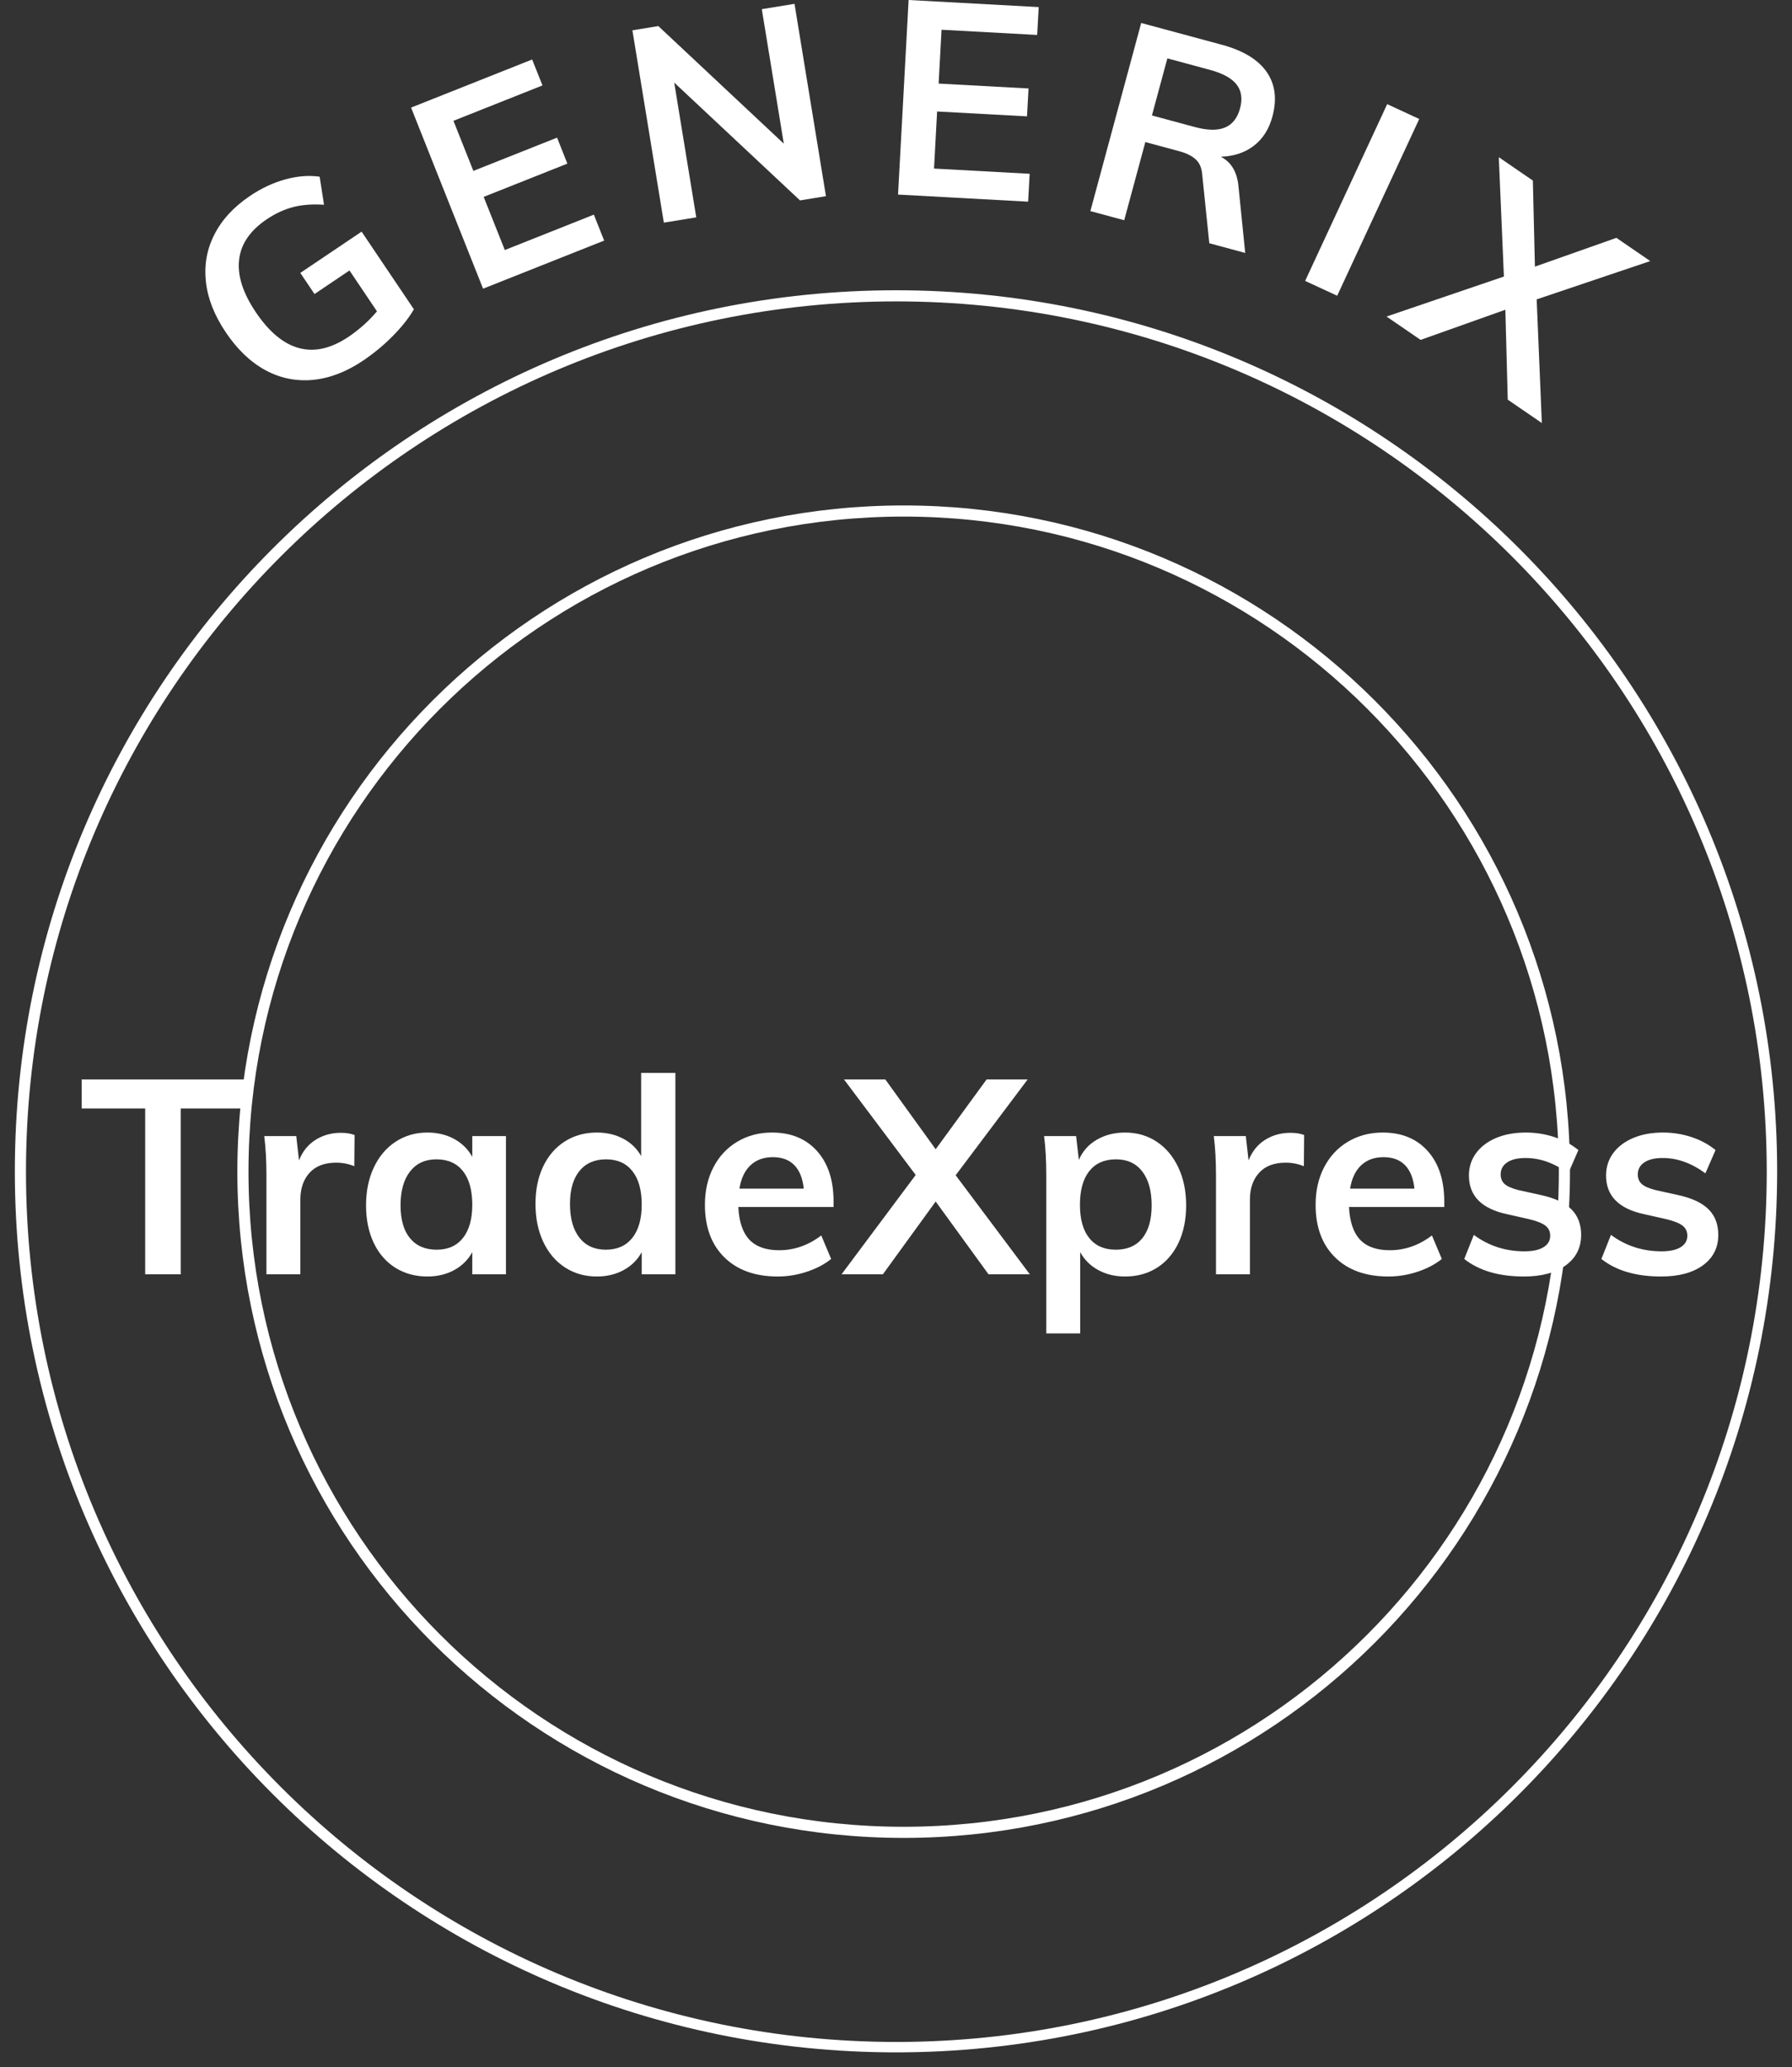 <svg xmlns="http://www.w3.org/2000/svg" xmlns:xlink="http://www.w3.org/1999/xlink" zoomAndPan="magnify" preserveAspectRatio="xMidYMid meet" version="1.2" viewBox="27.33 94.99 845 974.89"><rect x="27.33" y="94.99" width="845" height="974.89" fill="#333333" stroke="none"/><defs><clipPath id="60fdb6411f"><path d="M 34.328 231.879 L 865.328 231.879 L 865.328 1062.879 L 34.328 1062.879 Z M 34.328 231.879 "/></clipPath><clipPath id="e5ddbb2e0f"><path d="M 449.828 231.879 C 220.352 231.879 34.328 417.906 34.328 647.379 C 34.328 876.855 220.352 1062.879 449.828 1062.879 C 679.301 1062.879 865.328 876.855 865.328 647.379 C 865.328 417.906 679.301 231.879 449.828 231.879 Z M 449.828 231.879 "/></clipPath><clipPath id="feab425f5f"><path d="M 139.254 333.359 L 767.637 333.359 L 767.637 961.742 L 139.254 961.742 Z M 139.254 333.359 "/></clipPath><clipPath id="faeb9f6bb5"><path d="M 453.445 333.359 C 279.926 333.359 139.254 474.027 139.254 647.551 C 139.254 821.074 279.926 961.742 453.445 961.742 C 626.969 961.742 767.637 821.074 767.637 647.551 C 767.637 474.027 626.969 333.359 453.445 333.359 Z M 453.445 333.359 "/></clipPath></defs><g id="a970aab53a"><g clip-rule="nonzero" clip-path="url(#60fdb6411f)"><g clip-rule="nonzero" clip-path="url(#e5ddbb2e0f)"><path style="fill:none;stroke-width:14;stroke-linecap:butt;stroke-linejoin:miter;stroke:#ffffff;stroke-opacity:1;stroke-miterlimit:4;" d="M 554.227 -0.002 C 248.133 -0.002 0.001 248.136 0.001 554.225 C 0.001 860.319 248.133 1108.452 554.227 1108.452 C 860.316 1108.452 1108.454 860.319 1108.454 554.225 C 1108.454 248.136 860.316 -0.002 554.227 -0.002 Z M 554.227 -0.002 " transform="matrix(0.75,0,0,0.75,34.328,231.88)"/></g></g><g clip-rule="nonzero" clip-path="url(#feab425f5f)"><g clip-rule="nonzero" clip-path="url(#faeb9f6bb5)"><path style="fill:none;stroke-width:14;stroke-linecap:butt;stroke-linejoin:miter;stroke:#ffffff;stroke-opacity:1;stroke-miterlimit:4;" d="M 418.92 -0.001 C 187.555 -0.001 -0.002 187.556 -0.002 418.921 C -0.002 650.285 187.555 837.843 418.92 837.843 C 650.284 837.843 837.842 650.285 837.842 418.921 C 837.842 187.556 650.284 -0.001 418.92 -0.001 Z M 418.92 -0.001 " transform="matrix(0.75,0,0,0.75,139.256,333.36)"/></g></g><g style="fill:#ffffff;fill-opacity:1;"><g transform="translate(64.288, 695.955)"><path style="stroke:none" d="M 31.5 0 L 31.5 -78.219 L 1.547 -78.219 L 1.547 -91.906 L 78.344 -91.906 L 78.344 -78.219 L 48.281 -78.219 L 48.281 0 Z M 31.5 0 "/></g></g><g style="fill:#ffffff;fill-opacity:1;"><g transform="translate(144.184, 695.955)"><path style="stroke:none" d="M 43.891 -66.734 C 46.379 -66.734 48.531 -66.391 50.344 -65.703 L 50.219 -50.984 C 47.457 -52.098 44.613 -52.656 41.688 -52.656 C 36.188 -52.656 31.992 -51.062 29.109 -47.875 C 26.223 -44.695 24.781 -40.484 24.781 -35.234 L 24.781 0 L 8.781 0 L 8.781 -46.719 C 8.781 -53.602 8.438 -59.758 7.75 -65.188 L 22.844 -65.188 L 24.141 -53.703 C 25.773 -57.91 28.352 -61.133 31.875 -63.375 C 35.406 -65.613 39.41 -66.734 43.891 -66.734 Z M 43.891 -66.734 "/></g></g><g style="fill:#ffffff;fill-opacity:1;"><g transform="translate(194.781, 695.955)"><path style="stroke:none" d="M 71.125 -65.188 L 71.125 0 L 55.25 0 L 55.25 -10.453 C 53.27 -6.836 50.426 -4.02 46.719 -2 C 43.02 0.02 38.805 1.031 34.078 1.031 C 28.398 1.031 23.363 -0.344 18.969 -3.094 C 14.582 -5.852 11.18 -9.77 8.766 -14.844 C 6.359 -19.914 5.156 -25.812 5.156 -32.531 C 5.156 -39.238 6.379 -45.195 8.828 -50.406 C 11.285 -55.613 14.707 -59.656 19.094 -62.531 C 23.488 -65.414 28.484 -66.859 34.078 -66.859 C 38.805 -66.859 43.02 -65.848 46.719 -63.828 C 50.426 -61.805 53.27 -58.988 55.25 -55.375 L 55.25 -65.188 Z M 38.469 -11.609 C 43.801 -11.609 47.93 -13.457 50.859 -17.156 C 53.785 -20.863 55.25 -26.07 55.25 -32.781 C 55.25 -39.664 53.785 -44.957 50.859 -48.656 C 47.93 -52.363 43.758 -54.219 38.344 -54.219 C 33 -54.219 28.844 -52.301 25.875 -48.469 C 22.906 -44.633 21.422 -39.32 21.422 -32.531 C 21.422 -25.812 22.906 -20.645 25.875 -17.031 C 28.844 -13.414 33.039 -11.609 38.469 -11.609 Z M 38.469 -11.609 "/></g></g><g style="fill:#ffffff;fill-opacity:1;"><g transform="translate(274.677, 695.955)"><path style="stroke:none" d="M 71.125 -95 L 71.125 0 L 55.25 0 L 55.25 -10.453 C 53.27 -6.836 50.426 -4.02 46.719 -2 C 43.02 0.02 38.805 1.031 34.078 1.031 C 28.484 1.031 23.488 -0.383 19.094 -3.219 C 14.707 -6.062 11.285 -10.086 8.828 -15.297 C 6.379 -20.504 5.156 -26.461 5.156 -33.172 C 5.156 -39.879 6.359 -45.77 8.766 -50.844 C 11.18 -55.926 14.582 -59.863 18.969 -62.656 C 23.363 -65.457 28.398 -66.859 34.078 -66.859 C 38.723 -66.859 42.875 -65.891 46.531 -63.953 C 50.188 -62.016 53.004 -59.285 54.984 -55.766 L 54.984 -95 Z M 38.344 -11.609 C 43.676 -11.609 47.828 -13.457 50.797 -17.156 C 53.766 -20.863 55.25 -26.117 55.25 -32.922 C 55.25 -39.711 53.785 -44.957 50.859 -48.656 C 47.93 -52.363 43.801 -54.219 38.469 -54.219 C 33.039 -54.219 28.844 -52.383 25.875 -48.719 C 22.906 -45.062 21.422 -39.879 21.422 -33.172 C 21.422 -26.367 22.906 -21.07 25.875 -17.281 C 28.844 -13.5 33 -11.609 38.344 -11.609 Z M 38.344 -11.609 "/></g></g><g style="fill:#ffffff;fill-opacity:1;"><g transform="translate(354.573, 695.955)"><path style="stroke:none" d="M 65.828 -31.75 L 20.906 -31.75 C 21.25 -24.781 22.988 -19.641 26.125 -16.328 C 29.27 -13.016 33.941 -11.359 40.141 -11.359 C 47.285 -11.359 53.91 -13.68 60.016 -18.328 L 64.672 -7.234 C 61.566 -4.734 57.754 -2.727 53.234 -1.219 C 48.723 0.281 44.145 1.031 39.5 1.031 C 28.832 1.031 20.441 -1.977 14.328 -8 C 8.211 -14.02 5.156 -22.281 5.156 -32.781 C 5.156 -39.406 6.488 -45.301 9.156 -50.469 C 11.832 -55.633 15.578 -59.656 20.391 -62.531 C 25.211 -65.414 30.676 -66.859 36.781 -66.859 C 45.738 -66.859 52.816 -63.953 58.016 -58.141 C 63.223 -52.336 65.828 -44.359 65.828 -34.203 Z M 37.172 -55.25 C 32.867 -55.25 29.363 -53.977 26.656 -51.438 C 23.945 -48.895 22.203 -45.219 21.422 -40.406 L 51.766 -40.406 C 51.242 -45.312 49.754 -49.008 47.297 -51.5 C 44.848 -54 41.473 -55.25 37.172 -55.25 Z M 37.172 -55.25 "/></g></g><g style="fill:#ffffff;fill-opacity:1;"><g transform="translate(425.305, 695.955)"><path style="stroke:none" d="M 52.656 -46.719 L 87.641 0 L 68.156 0 L 43.234 -34.328 L 18.328 0 L -1.156 0 L 33.812 -46.859 L 0 -91.906 L 19.484 -91.906 L 43.234 -58.984 L 67.25 -91.906 L 86.609 -91.906 Z M 52.656 -46.719 "/></g></g><g style="fill:#ffffff;fill-opacity:1;"><g transform="translate(511.912, 695.955)"><path style="stroke:none" d="M 45.953 -66.859 C 51.547 -66.859 56.516 -65.414 60.859 -62.531 C 65.203 -59.656 68.598 -55.613 71.047 -50.406 C 73.504 -45.195 74.734 -39.238 74.734 -32.531 C 74.734 -25.812 73.531 -19.914 71.125 -14.844 C 68.719 -9.77 65.336 -5.852 60.984 -3.094 C 56.641 -0.344 51.629 1.031 45.953 1.031 C 41.223 1.031 37.004 0.02 33.297 -2 C 29.598 -4.02 26.758 -6.836 24.781 -10.453 L 24.781 27.875 L 8.781 27.875 L 8.781 -46.719 C 8.781 -53.602 8.438 -59.758 7.75 -65.188 L 22.844 -65.188 L 24.141 -53.953 C 25.859 -57.992 28.656 -61.156 32.531 -63.438 C 36.406 -65.719 40.879 -66.859 45.953 -66.859 Z M 41.562 -11.609 C 46.977 -11.609 51.148 -13.414 54.078 -17.031 C 57.004 -20.645 58.469 -25.812 58.469 -32.531 C 58.469 -39.32 57.004 -44.633 54.078 -48.469 C 51.148 -52.301 47.02 -54.219 41.688 -54.219 C 36.188 -54.219 31.973 -52.363 29.047 -48.656 C 26.117 -44.957 24.656 -39.664 24.656 -32.781 C 24.656 -25.988 26.117 -20.758 29.047 -17.094 C 31.973 -13.438 36.145 -11.609 41.562 -11.609 Z M 41.562 -11.609 "/></g></g><g style="fill:#ffffff;fill-opacity:1;"><g transform="translate(591.937, 695.955)"><path style="stroke:none" d="M 43.891 -66.734 C 46.379 -66.734 48.531 -66.391 50.344 -65.703 L 50.219 -50.984 C 47.457 -52.098 44.613 -52.656 41.688 -52.656 C 36.188 -52.656 31.992 -51.062 29.109 -47.875 C 26.223 -44.695 24.781 -40.484 24.781 -35.234 L 24.781 0 L 8.781 0 L 8.781 -46.719 C 8.781 -53.602 8.438 -59.758 7.75 -65.188 L 22.844 -65.188 L 24.141 -53.703 C 25.773 -57.91 28.352 -61.133 31.875 -63.375 C 35.406 -65.613 39.41 -66.734 43.891 -66.734 Z M 43.891 -66.734 "/></g></g><g style="fill:#ffffff;fill-opacity:1;"><g transform="translate(642.534, 695.955)"><path style="stroke:none" d="M 65.828 -31.75 L 20.906 -31.75 C 21.25 -24.781 22.988 -19.641 26.125 -16.328 C 29.27 -13.016 33.941 -11.359 40.141 -11.359 C 47.285 -11.359 53.91 -13.68 60.016 -18.328 L 64.672 -7.234 C 61.566 -4.734 57.754 -2.727 53.234 -1.219 C 48.723 0.281 44.145 1.031 39.5 1.031 C 28.832 1.031 20.441 -1.977 14.328 -8 C 8.211 -14.02 5.156 -22.281 5.156 -32.781 C 5.156 -39.406 6.488 -45.301 9.156 -50.469 C 11.832 -55.633 15.578 -59.656 20.391 -62.531 C 25.211 -65.414 30.676 -66.859 36.781 -66.859 C 45.738 -66.859 52.816 -63.953 58.016 -58.141 C 63.223 -52.336 65.828 -44.359 65.828 -34.203 Z M 37.172 -55.25 C 32.867 -55.25 29.363 -53.977 26.656 -51.438 C 23.945 -48.895 22.203 -45.219 21.422 -40.406 L 51.766 -40.406 C 51.242 -45.312 49.754 -49.008 47.297 -51.5 C 44.848 -54 41.473 -55.25 37.172 -55.25 Z M 37.172 -55.25 "/></g></g><g style="fill:#ffffff;fill-opacity:1;"><g transform="translate(713.266, 695.955)"><path style="stroke:none" d="M 32.656 1.031 C 20.863 1.031 11.484 -1.723 4.516 -7.234 L 9.031 -18.594 C 16 -13.426 23.961 -10.844 32.922 -10.844 C 36.785 -10.844 39.77 -11.488 41.875 -12.781 C 43.988 -14.07 45.047 -15.879 45.047 -18.203 C 45.047 -20.18 44.312 -21.75 42.844 -22.906 C 41.383 -24.07 38.895 -25.082 35.375 -25.938 L 24.531 -28.391 C 12.656 -30.973 6.719 -37.039 6.719 -46.594 C 6.719 -50.551 7.832 -54.055 10.062 -57.109 C 12.301 -60.172 15.441 -62.562 19.484 -64.281 C 23.535 -66 28.227 -66.859 33.562 -66.859 C 38.207 -66.859 42.68 -66.148 46.984 -64.734 C 51.285 -63.316 55.07 -61.27 58.344 -58.594 L 53.562 -47.625 C 47.02 -52.445 40.312 -54.859 33.438 -54.859 C 29.727 -54.859 26.844 -54.172 24.781 -52.797 C 22.719 -51.422 21.688 -49.523 21.688 -47.109 C 21.688 -45.223 22.305 -43.719 23.547 -42.594 C 24.797 -41.477 26.93 -40.531 29.953 -39.75 L 41.047 -37.297 C 47.504 -35.836 52.219 -33.578 55.188 -30.516 C 58.156 -27.461 59.641 -23.488 59.641 -18.594 C 59.641 -12.562 57.227 -7.781 52.406 -4.25 C 47.582 -0.727 41 1.031 32.656 1.031 Z M 32.656 1.031 "/></g></g><g style="fill:#ffffff;fill-opacity:1;"><g transform="translate(777.931, 695.955)"><path style="stroke:none" d="M 32.656 1.031 C 20.863 1.031 11.484 -1.723 4.516 -7.234 L 9.031 -18.594 C 16 -13.426 23.961 -10.844 32.922 -10.844 C 36.785 -10.844 39.77 -11.488 41.875 -12.781 C 43.988 -14.07 45.047 -15.879 45.047 -18.203 C 45.047 -20.18 44.312 -21.75 42.844 -22.906 C 41.383 -24.07 38.895 -25.082 35.375 -25.938 L 24.531 -28.391 C 12.656 -30.973 6.719 -37.039 6.719 -46.594 C 6.719 -50.551 7.832 -54.055 10.062 -57.109 C 12.301 -60.172 15.441 -62.562 19.484 -64.281 C 23.535 -66 28.227 -66.859 33.562 -66.859 C 38.207 -66.859 42.68 -66.148 46.984 -64.734 C 51.285 -63.316 55.07 -61.27 58.344 -58.594 L 53.562 -47.625 C 47.02 -52.445 40.312 -54.859 33.438 -54.859 C 29.727 -54.859 26.844 -54.172 24.781 -52.797 C 22.719 -51.422 21.688 -49.523 21.688 -47.109 C 21.688 -45.223 22.305 -43.719 23.547 -42.594 C 24.797 -41.477 26.93 -40.531 29.953 -39.75 L 41.047 -37.297 C 47.504 -35.836 52.219 -33.578 55.188 -30.516 C 58.156 -27.461 59.641 -23.488 59.641 -18.594 C 59.641 -12.562 57.227 -7.781 52.406 -4.25 C 47.582 -0.727 41 1.031 32.656 1.031 Z M 32.656 1.031 "/></g></g><g style="fill:#ffffff;fill-opacity:1;"><g transform="translate(153.747, 293.826)"><path style="stroke:none" d="M 44.094 -89.594 L 68.75 -52.969 C 66.395 -48.906 63.086 -44.719 58.828 -40.406 C 54.578 -36.094 49.891 -32.207 44.766 -28.75 C 36.91 -23.469 29.035 -20.445 21.141 -19.688 C 13.242 -18.938 5.789 -20.453 -1.219 -24.234 C -8.227 -28.016 -14.473 -33.973 -19.953 -42.109 C -25.336 -50.098 -28.461 -58.051 -29.328 -65.969 C -30.203 -73.895 -28.859 -81.336 -25.297 -88.297 C -21.742 -95.266 -16.148 -101.316 -8.516 -106.453 C -3.16 -110.066 2.379 -112.66 8.109 -114.234 C 13.848 -115.816 19.25 -116.238 24.312 -115.5 L 26.375 -102.266 C 20.938 -102.641 16.094 -102.281 11.844 -101.188 C 7.602 -100.094 3.453 -98.176 -0.609 -95.438 C -8.461 -90.156 -12.816 -83.797 -13.672 -76.359 C -14.535 -68.93 -11.914 -60.688 -5.812 -51.625 C 0.477 -42.281 7.289 -36.629 14.625 -34.672 C 21.969 -32.711 29.742 -34.492 37.953 -40.016 C 42.941 -43.379 47.406 -47.375 51.344 -52 L 38.375 -71.281 L 21.891 -60.172 L 15.188 -70.125 Z M 44.094 -89.594 "/></g></g><g style="fill:#ffffff;fill-opacity:1;"><g transform="translate(245.885, 234.809)"><path style="stroke:none" d="M 9.234 -3.672 L -24.719 -89.078 L 32.375 -111.766 L 37.25 -99.531 L -4.734 -82.844 L 4.656 -59.219 L 44.125 -74.906 L 48.984 -62.656 L 9.516 -46.969 L 19.484 -21.906 L 61.469 -38.594 L 66.328 -26.359 Z M 9.234 -3.672 "/></g></g><g style="fill:#ffffff;fill-opacity:1;"><g transform="translate(330.55, 201.595)"><path style="stroke:none" d="M 56 -102.281 L 71.422 -104.797 L 86.25 -14.094 L 74.016 -12.094 L 14.703 -67.656 L 25.094 -4.094 L 9.812 -1.609 L -5.016 -92.312 L 7.203 -94.312 L 66.375 -38.844 Z M 56 -102.281 "/></g></g><g style="fill:#ffffff;fill-opacity:1;"><g transform="translate(440.871, 186.224)"><path style="stroke:none" d="M 9.922 0.531 L 14.906 -91.234 L 76.25 -87.891 L 75.531 -74.75 L 30.438 -77.203 L 29.062 -51.812 L 71.453 -49.516 L 70.734 -36.359 L 28.344 -38.656 L 26.891 -11.734 L 71.984 -9.281 L 71.266 3.875 Z M 9.922 0.531 "/></g></g><g style="fill:#ffffff;fill-opacity:1;"><g transform="translate(531.888, 191.952)"><path style="stroke:none" d="M 82.609 22.328 L 65.672 17.75 L 62.312 -14.844 C 62.062 -17.852 61.039 -20.176 59.25 -21.812 C 57.469 -23.457 54.91 -24.727 51.578 -25.625 L 35.516 -29.969 L 25.547 6.906 L 9.594 2.594 L 33.562 -86.125 L 71.578 -75.859 C 81.617 -73.141 88.66 -68.875 92.703 -63.062 C 96.754 -57.25 97.664 -50.227 95.438 -42 C 93.852 -36.102 90.945 -31.52 86.719 -28.25 C 82.488 -24.977 77.273 -23.242 71.078 -23.047 C 76.016 -20.547 78.801 -15.875 79.438 -9.031 Z M 58.688 -37.094 C 64.75 -35.445 69.535 -35.352 73.047 -36.812 C 76.566 -38.27 78.941 -41.285 80.172 -45.859 C 81.391 -50.348 80.863 -54.078 78.594 -57.047 C 76.32 -60.023 72.113 -62.348 65.969 -64.016 L 45.906 -69.438 L 38.625 -42.516 Z M 58.688 -37.094 "/></g></g><g style="fill:#ffffff;fill-opacity:1;"><g transform="translate(633.742, 223.278)"><path style="stroke:none" d="M 9.016 4.188 L 47.703 -79.172 L 62.812 -72.172 L 24.125 11.188 Z M 9.016 4.188 "/></g></g><g style="fill:#ffffff;fill-opacity:1;"><g transform="translate(682.089, 244.924)"><path style="stroke:none" d="M 69.844 -8.75 L 72.281 49.562 L 56.203 38.547 L 55.078 -3.859 L 15.109 10.359 L -0.953 -0.656 L 54.391 -19.516 L 51.984 -75.797 L 68.047 -64.781 L 69.016 -24.188 L 107.438 -37.766 L 123.406 -26.812 Z M 69.844 -8.75 "/></g></g></g></svg>